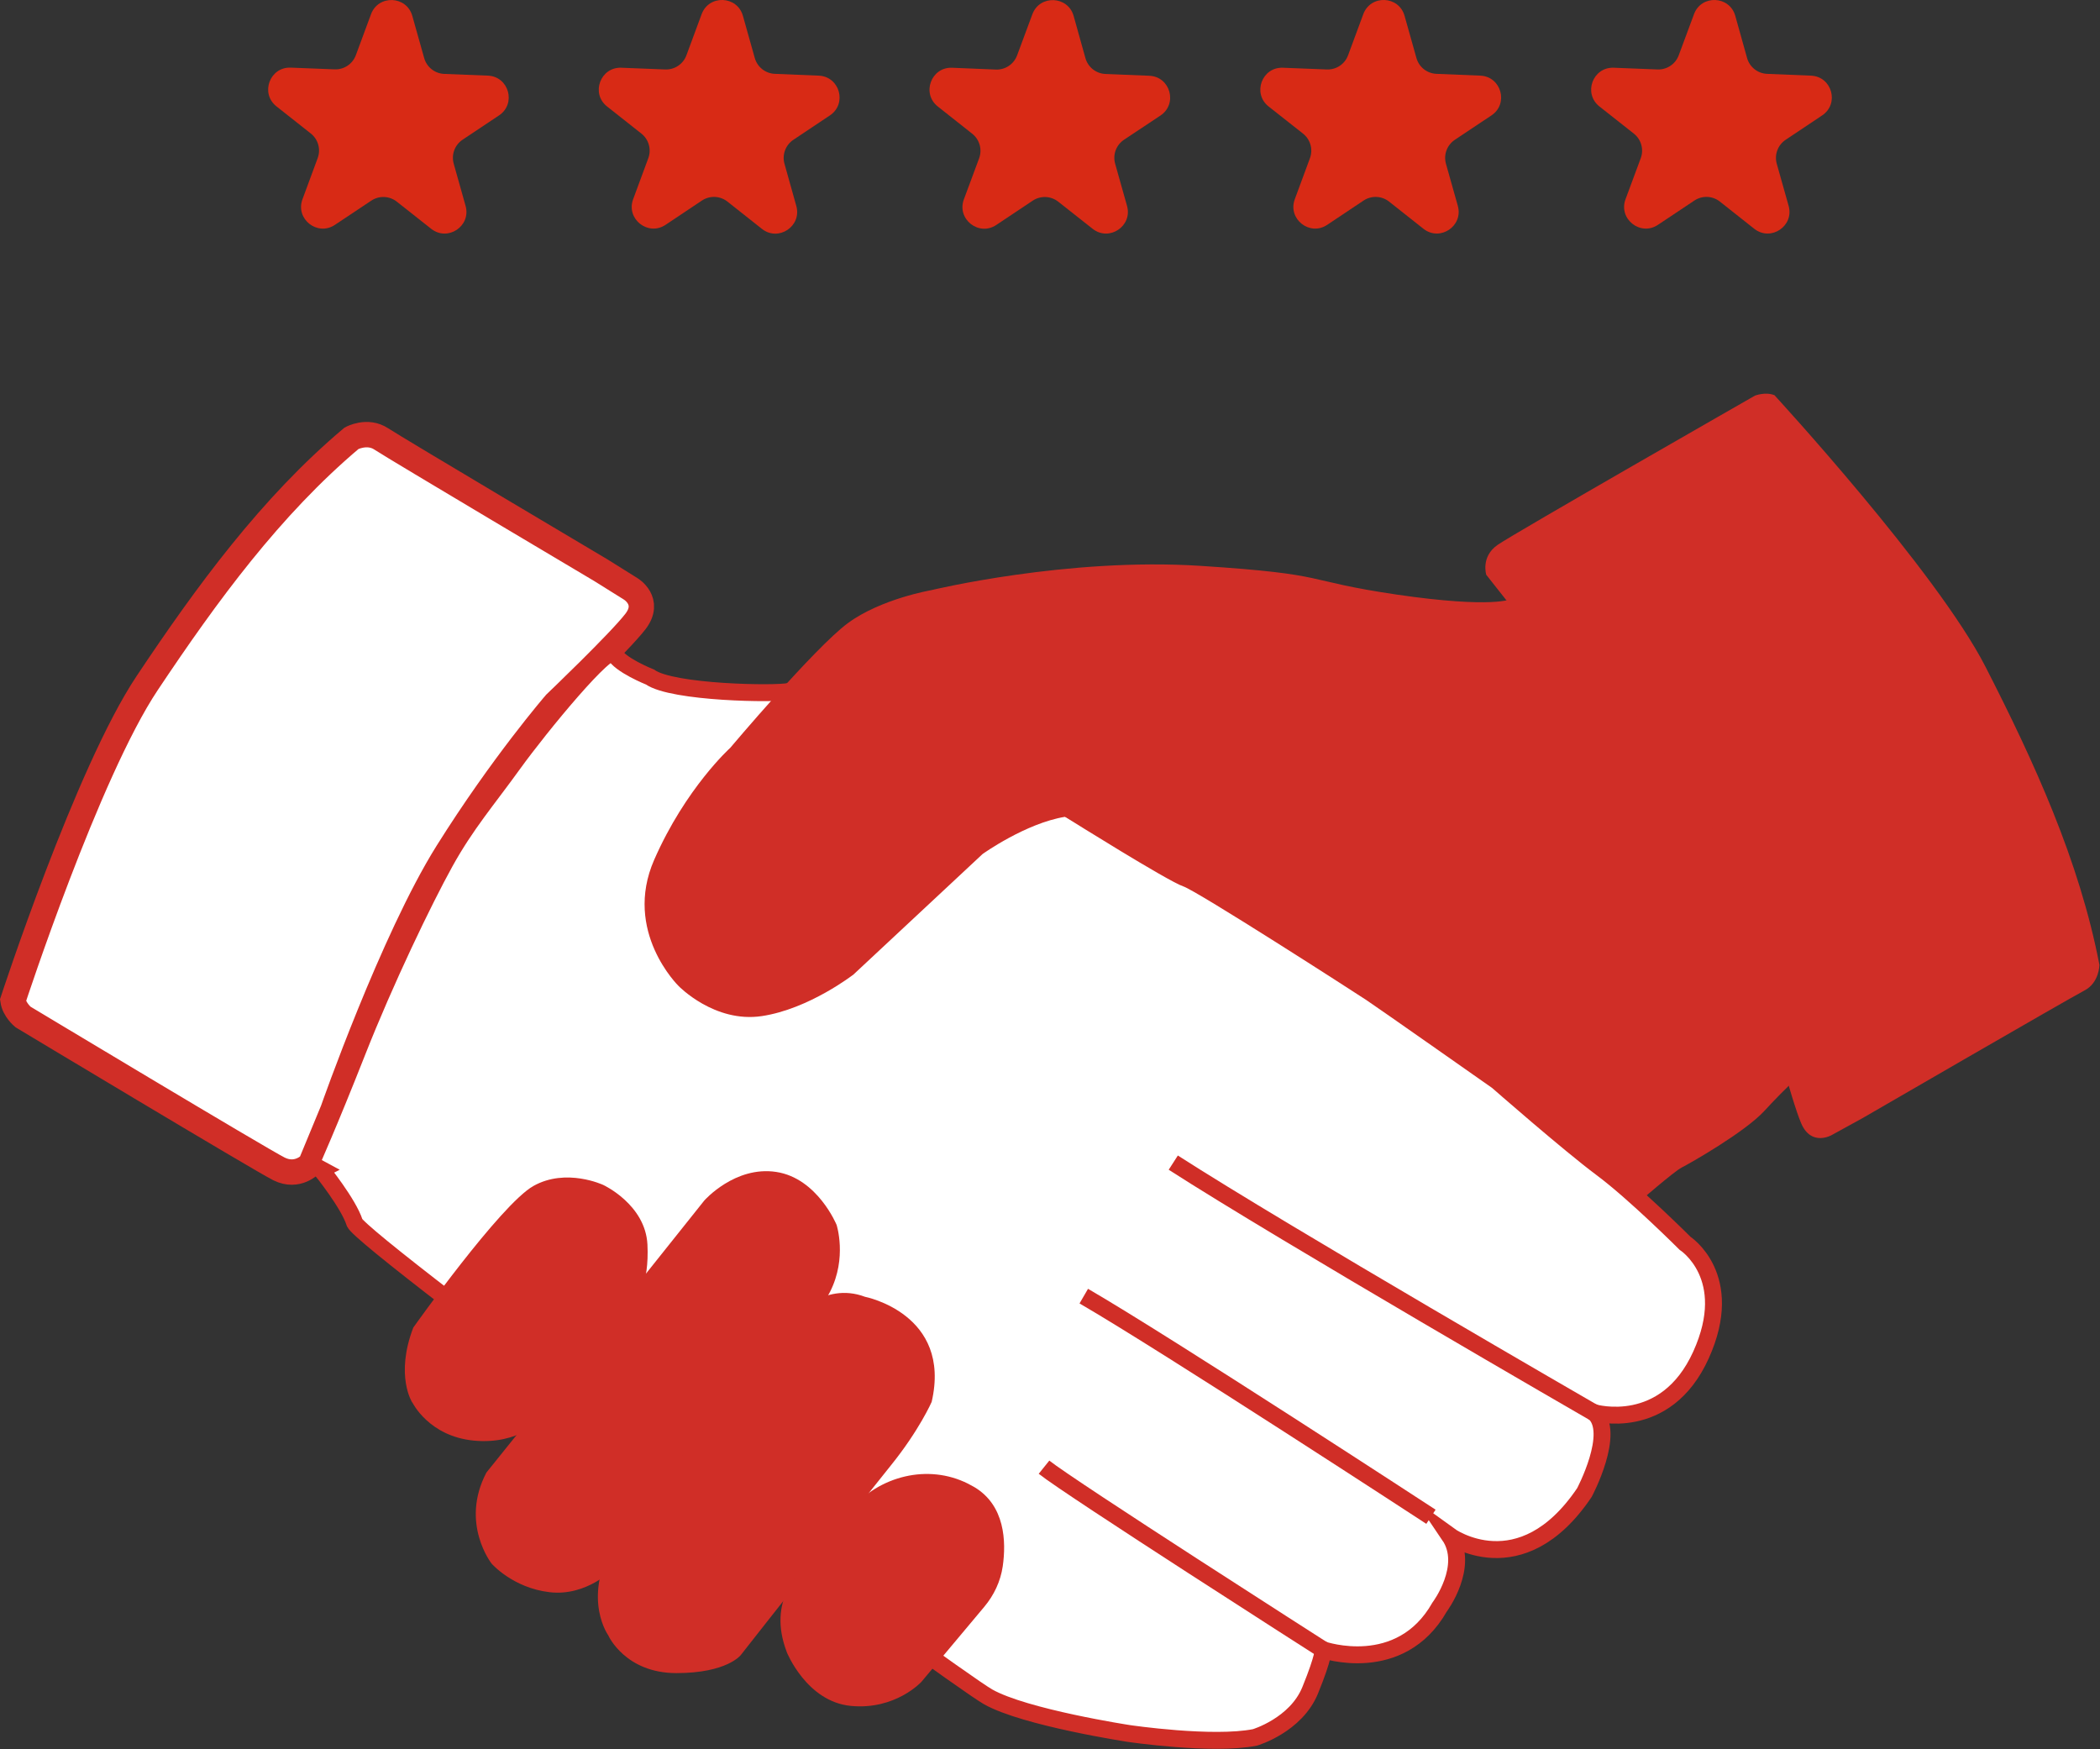 <?xml version="1.0" encoding="UTF-8" standalone="no"?>
<svg
   width="115.682"
   height="96.35"
   viewBox="0 0 115.682 96.35"
   fill="none"
   version="1.1"
   id="svg16"
   sodipodi:docname="hands.svg"
   inkscape:version="1.4.2 (ebf0e940, 2025-05-08)"
   xmlns:inkscape="http://www.inkscape.org/namespaces/inkscape"
   xmlns:sodipodi="http://sodipodi.sourceforge.net/DTD/sodipodi-0.dtd"
   xmlns="http://www.w3.org/2000/svg"
   xmlns:svg="http://www.w3.org/2000/svg">
  <rect x="0" y="0" width="115.682" height="96.35" fill="#333333" stroke="none"/>
  <sodipodi:namedview
     id="namedview16"
     pagecolor="#ffffff"
     bordercolor="#000000"
     borderopacity="0.25"
     inkscape:showpageshadow="2"
     inkscape:pageopacity="0.0"
     inkscape:pagecheckerboard="0"
     inkscape:deskcolor="#d1d1d1"
     inkscape:zoom="3.502017"
     inkscape:cx="58.966018"
     inkscape:cy="47.401254"
     inkscape:window-width="1352"
     inkscape:window-height="815"
     inkscape:window-x="0"
     inkscape:window-y="35"
     inkscape:window-maximized="1"
     inkscape:current-layer="g16" />
  <g
     clip-path="url(#clip0_171_2081)"
     id="g16"
     transform="translate(-4.159)">
    <g
       id="g20"
       transform="translate(4.416)">
      <g
         id="g19"
         transform="matrix(0.932,0,0,0.932,-0.017,6.527)">
        <path
           stroke-width="1.5"
           d="m 0.51,52.12 c 0,0 4.4,-13.46 7.93,-18.75 C 11.97,28.08 15.74,22.93 20.52,18.9 c 0,0 0.93,-0.51 1.76,0.04 0.83,0.55 12.98,7.76 12.98,7.76 l 1.76,1.1 c 0,0 1.21,0.72 0.28,1.93 -0.93,1.21 -4.73,4.84 -4.73,4.84 0,0 -3.14,3.63 -6.38,8.8 -3.24,5.17 -6.77,15.24 -6.77,15.24 L 18.1,61.8 c 0,0 -0.77,0.83 -1.87,0.28 C 15.13,61.53 1.1,53.1 1.1,53.1 c 0,0 -0.51,-0.42 -0.59,-0.98 z"
           fill="#ffffff"
           stroke="#d02e27"
           stroke-miterlimit="10"
           id="path1" />
        <path
           d="m 18.73,62.13 c 0,0 1.61,1.99 1.97,3.12 0.36,1.13 35.27,26.8 37.44,28.03 2.17,1.23 8.33,2.17 8.33,2.17 0,0 4.95,0.73 7.45,0.23 0,0 2.42,-0.72 3.26,-2.78 0.84,-2.06 0.76,-2.4 0.76,-2.4 0,0 4.56,1.58 6.89,-2.52 0,0 1.81,-2.41 0.58,-4.23 0,0 4.21,3.05 7.98,-2.54 0,0 1.89,-3.55 0.58,-4.72 0,0 4.21,1.23 6.31,-3.41 2.1,-4.64 -0.94,-6.6 -0.94,-6.6 0,0 -2.97,-2.97 -4.93,-4.43 -1.96,-1.46 -6.17,-5.15 -6.17,-5.15 0,0 -6.82,-4.79 -7.47,-5.22 -0.65,-0.43 -10.01,-6.46 -10.88,-6.75 -0.87,-0.29 -6.67,-3.92 -6.67,-3.92 0,0 -10.69,-6.86 -12.3,-7.24 -1.61,-0.38 -3.78,-0.09 -4.54,0.09 -0.76,0.18 -6.9,0.09 -8.22,-0.85 0,0 -1.81,-0.72 -2.11,-1.38 -0.3,-0.66 -4.41,4.35 -5.96,6.5 -1.55,2.15 -2.8,3.58 -4.05,5.84 -1.25,2.26 -3.52,6.97 -5.19,11.21 -1.67,4.24 -2.73,6.6 -2.73,6.6 l 0.63,0.34 z"
           fill="#ffffff"
           stroke="#d02e27"
           stroke-miterlimit="10"
           id="path2" />
        <path
           d="m 93.95,76.49 c 0,0 -18.25,-10.53 -24.86,-14.78"
           stroke="#d02e27"
           stroke-miterlimit="10"
           id="path9" />
        <path
           d="m 84.32,82.64 c 0,0 -15.59,-10.18 -20.52,-13.04"
           stroke="#d02e27"
           stroke-miterlimit="10"
           id="path10" />
        <path
           d="m 77.93,90.49 c 0,0 -14.96,-9.56 -16.48,-10.78"
           stroke="#d02e27"
           stroke-miterlimit="10"
           id="path11" />
      </g>
      <g
         id="g18"
         transform="matrix(0.932,0,0,0.932,-0.017,6.527)">
        <path
           d="m 24.11,75.89 c 0,0 -1.03,-1.58 0.06,-4.43 0,0 5.16,-7.28 7.1,-8.37 1.94,-1.09 4.13,-0.06 4.13,-0.06 0,0 2.49,1.15 2.61,3.52 0.12,2.37 -0.67,3.4 -0.67,3.4 l -5.58,6.92 c 0,0 -1.33,1.52 -4,1.27 -2.67,-0.25 -3.64,-2.25 -3.64,-2.25 z"
           fill="#d02e27"
           id="path3" />
        <path
           d="m 28.8,85.41 c 0,0 -1.88,-2.38 -0.31,-5.38 l 6.69,-8.32 6.19,-7.76 c 0,0 1.81,-2.06 4.25,-1.69 2.44,0.37 3.57,3.13 3.57,3.13 0,0 0.63,1.94 -0.38,3.94 -1.01,2 -5.63,7.38 -5.63,7.38 l -7.19,9.01 c 0,0 -1.56,1.63 -3.75,1.38 -2.19,-0.25 -3.44,-1.69 -3.44,-1.69 z"
           fill="#d02e27"
           id="path4" />
        <path
           d="m 35.71,89.67 c 0,0 -1.54,-2.07 0.2,-5.34 l 8.75,-11.08 1.94,-2.34 c 0,0 1.8,-2.2 4.27,-1.27 0,0 5.14,1 3.94,6.21 0,0 -0.73,1.67 -2.4,3.74 -1.67,2.07 -7.41,9.35 -7.41,9.35 l -1.47,1.87 c 0,0 -0.8,1.07 -3.81,1.07 -3.01,0 -4.01,-2.2 -4.01,-2.2 z"
           fill="#d02e27"
           id="path5" />
        <path
           d="m 46.24,90.63 c 0,0 1.17,2.94 3.8,3.19 2.63,0.25 4.16,-1.42 4.16,-1.42 l 3.72,-4.44 c 0.57,-0.68 0.96,-1.5 1.09,-2.39 0.21,-1.46 0.14,-3.61 -1.69,-4.69 -0.12,-0.07 -0.25,-0.14 -0.37,-0.2 -2.36,-1.18 -5.23,-0.46 -6.94,1.55 -1.02,1.21 -2.29,2.71 -2.55,3.07 -0.46,0.61 -2.38,2.28 -1.22,5.32 z"
           fill="#d02e27"
           id="path6" />
        <path
           stroke-width="1.5"
           d="m 104.61,16.34 c 0,0 9.6,10.42 12.49,16.07 2.89,5.65 5.55,11.47 6.73,17.61 0,0 0,1.06 -0.89,1.52 -0.89,0.46 -13.11,7.54 -13.11,7.54 l -1.82,1 c 0,0 -1.21,0.71 -1.81,-0.7 -0.6,-1.41 -1.91,-6.49 -1.91,-6.49 0,0 -1.64,-4.51 -4.57,-9.87 -2.93,-5.36 -9.99,-13.34 -9.99,-13.34 l -2.14,-2.71 c 0,0 -0.34,-1.07 0.67,-1.77 1.01,-0.7 15.21,-8.82 15.21,-8.82 0,0 0.61,-0.24 1.14,-0.03 z"
           fill="#d02e27"
           id="path7" />
        <path
           d="m 89.09,28.39 c 0,0 -1.02,0.59 -6.78,-0.25 -5.76,-0.85 -3.73,-1.19 -11.61,-1.7 -7.88,-0.51 -15.93,1.44 -15.93,1.44 0,0 -2.97,0.51 -4.92,1.95 -1.95,1.44 -6.95,7.37 -6.95,7.37 0,0 -2.63,2.37 -4.49,6.61 -1.86,4.24 1.44,7.46 1.44,7.46 0,0 2.12,2.2 4.92,1.78 2.8,-0.42 5.42,-2.46 5.42,-2.46 l 7.63,-7.12 c 0,0 2.54,-1.82 4.88,-2.2 0,0 3.2,1.67 6.57,3.57 3.37,1.9 9.86,6 9.86,6 0,0 5.7,3.8 7.35,5.09 1.65,1.29 5.89,4.75 5.89,4.75 l 4.18,3.41 c 0,0 2.15,-1.87 2.59,-2.09 0.44,-0.22 3.74,-2.09 4.9,-3.36 1.16,-1.27 2.7,-2.7 2.7,-2.7 0,0 -3.23,-14.76 -15.33,-26.13 l -1.33,-1.61 -0.99,0.17 z"
           fill="#d02e27"
           id="path8" />
      </g>
    </g>
    <g
       id="g17"
       transform="translate(7.094,-9.615)">
      <path
         d="m 22.712,20.955 c 0.314,1.116 -0.983,1.981 -1.893,1.264 L 18.924,20.723 C 18.517,20.402 17.95,20.379 17.519,20.666 l -2.006,1.336 c -0.964,0.642 -2.187,-0.324 -1.786,-1.411 l 0.839,-2.269 c 0.179,-0.486 0.026,-1.032 -0.38,-1.353 l -1.892,-1.495 c -0.909,-0.718 -0.368,-2.18 0.789,-2.134 l 2.415,0.095 c 0.517,0.02 0.99,-0.294 1.169,-0.78 l 0.836,-2.257 c 0.402,-1.087 1.96,-1.024 2.274,0.091 l 0.655,2.326 c 0.141,0.499 0.586,0.851 1.104,0.871 l 2.402,0.095 c 1.159,0.046 1.581,1.548 0.616,2.191 l -2.008,1.339 c -0.431,0.288 -0.628,0.821 -0.488,1.32 z"
         fill="#d82a15"
         id="path12" />
      <path
         d="m 40.931,20.961 c 0.312,1.116 -0.986,1.98 -1.894,1.261 L 37.137,20.719 C 36.73,20.398 36.162,20.375 35.73,20.663 l -2.001,1.336 c -0.964,0.644 -2.189,-0.322 -1.787,-1.41 l 0.836,-2.261 c 0.179,-0.486 0.026,-1.032 -0.38,-1.353 l -1.892,-1.495 c -0.909,-0.718 -0.368,-2.18 0.789,-2.134 l 2.414,0.095 c 0.518,0.02 0.99,-0.295 1.169,-0.781 l 0.837,-2.264 c 0.402,-1.087 1.96,-1.025 2.274,0.09 l 0.654,2.325 c 0.14,0.498 0.585,0.85 1.103,0.871 l 2.42,0.1 c 1.157,0.048 1.578,1.547 0.615,2.19 l -2.014,1.345 c -0.43,0.287 -0.627,0.819 -0.488,1.317 z"
         fill="#d82a15"
         id="path13" />
      <path
         d="m 59.149,20.955 c 0.314,1.115 -0.983,1.981 -1.893,1.264 l -1.896,-1.495 c -0.407,-0.321 -0.974,-0.343 -1.405,-0.056 l -2.008,1.339 c -0.965,0.643 -2.189,-0.325 -1.785,-1.412 l 0.839,-2.259 c 0.18,-0.486 0.027,-1.033 -0.38,-1.355 l -1.896,-1.5 c -0.909,-0.719 -0.367,-2.182 0.791,-2.134 l 2.406,0.099 c 0.518,0.021 0.99,-0.293 1.171,-0.779 l 0.841,-2.266 c 0.403,-1.087 1.961,-1.022 2.274,0.094 l 0.649,2.321 c 0.14,0.499 0.585,0.852 1.103,0.873 l 2.415,0.099 c 1.159,0.048 1.579,1.55 0.613,2.192 l -2.005,1.332 c -0.432,0.287 -0.63,0.821 -0.489,1.321 z"
         fill="#d82a15"
         id="path14" />
      <path
         d="m 77.371,20.953 c 0.314,1.116 -0.984,1.982 -1.894,1.263 l -1.892,-1.496 c -0.407,-0.322 -0.975,-0.345 -1.407,-0.057 l -2.001,1.336 c -0.964,0.644 -2.189,-0.322 -1.787,-1.41 l 0.835,-2.26 c 0.18,-0.486 0.026,-1.033 -0.381,-1.354 l -1.895,-1.494 c -0.91,-0.718 -0.37,-2.181 0.788,-2.135 l 2.42,0.095 c 0.518,0.02 0.99,-0.295 1.169,-0.781 l 0.837,-2.264 c 0.402,-1.087 1.96,-1.025 2.274,0.09 l 0.654,2.325 c 0.14,0.498 0.585,0.85 1.103,0.871 l 2.414,0.099 c 1.157,0.048 1.579,1.548 0.615,2.191 l -2.017,1.344 c -0.431,0.288 -0.629,0.821 -0.488,1.32 z"
         fill="#d82a15"
         id="path15" />
      <path
         d="m 95.594,20.953 c 0.314,1.116 -0.984,1.982 -1.894,1.263 l -1.892,-1.497 c -0.407,-0.322 -0.974,-0.345 -1.406,-0.057 l -2.007,1.338 c -0.965,0.643 -2.189,-0.325 -1.785,-1.412 l 0.838,-2.258 C 87.629,17.844 87.475,17.296 87.067,16.974 L 85.174,15.481 c -0.91,-0.718 -0.37,-2.181 0.788,-2.135 l 2.409,0.095 c 0.517,0.02 0.989,-0.294 1.169,-0.779 l 0.842,-2.267 c 0.403,-1.087 1.962,-1.022 2.274,0.094 l 0.649,2.321 c 0.14,0.499 0.585,0.852 1.103,0.873 l 2.418,0.099 c 1.157,0.048 1.578,1.547 0.615,2.19 l -2.013,1.345 c -0.431,0.288 -0.627,0.82 -0.487,1.319 z"
         fill="#d82a15"
         id="path16" />
    </g>
  </g>
  <defs
     id="defs16">
    <clipPath
       id="clip0_171_2081">
      <rect
         width="123.83"
         height="96.35"
         fill="#ffffff"
         id="rect16"
         x="0"
         y="0" />
    </clipPath>
  </defs>
</svg>
